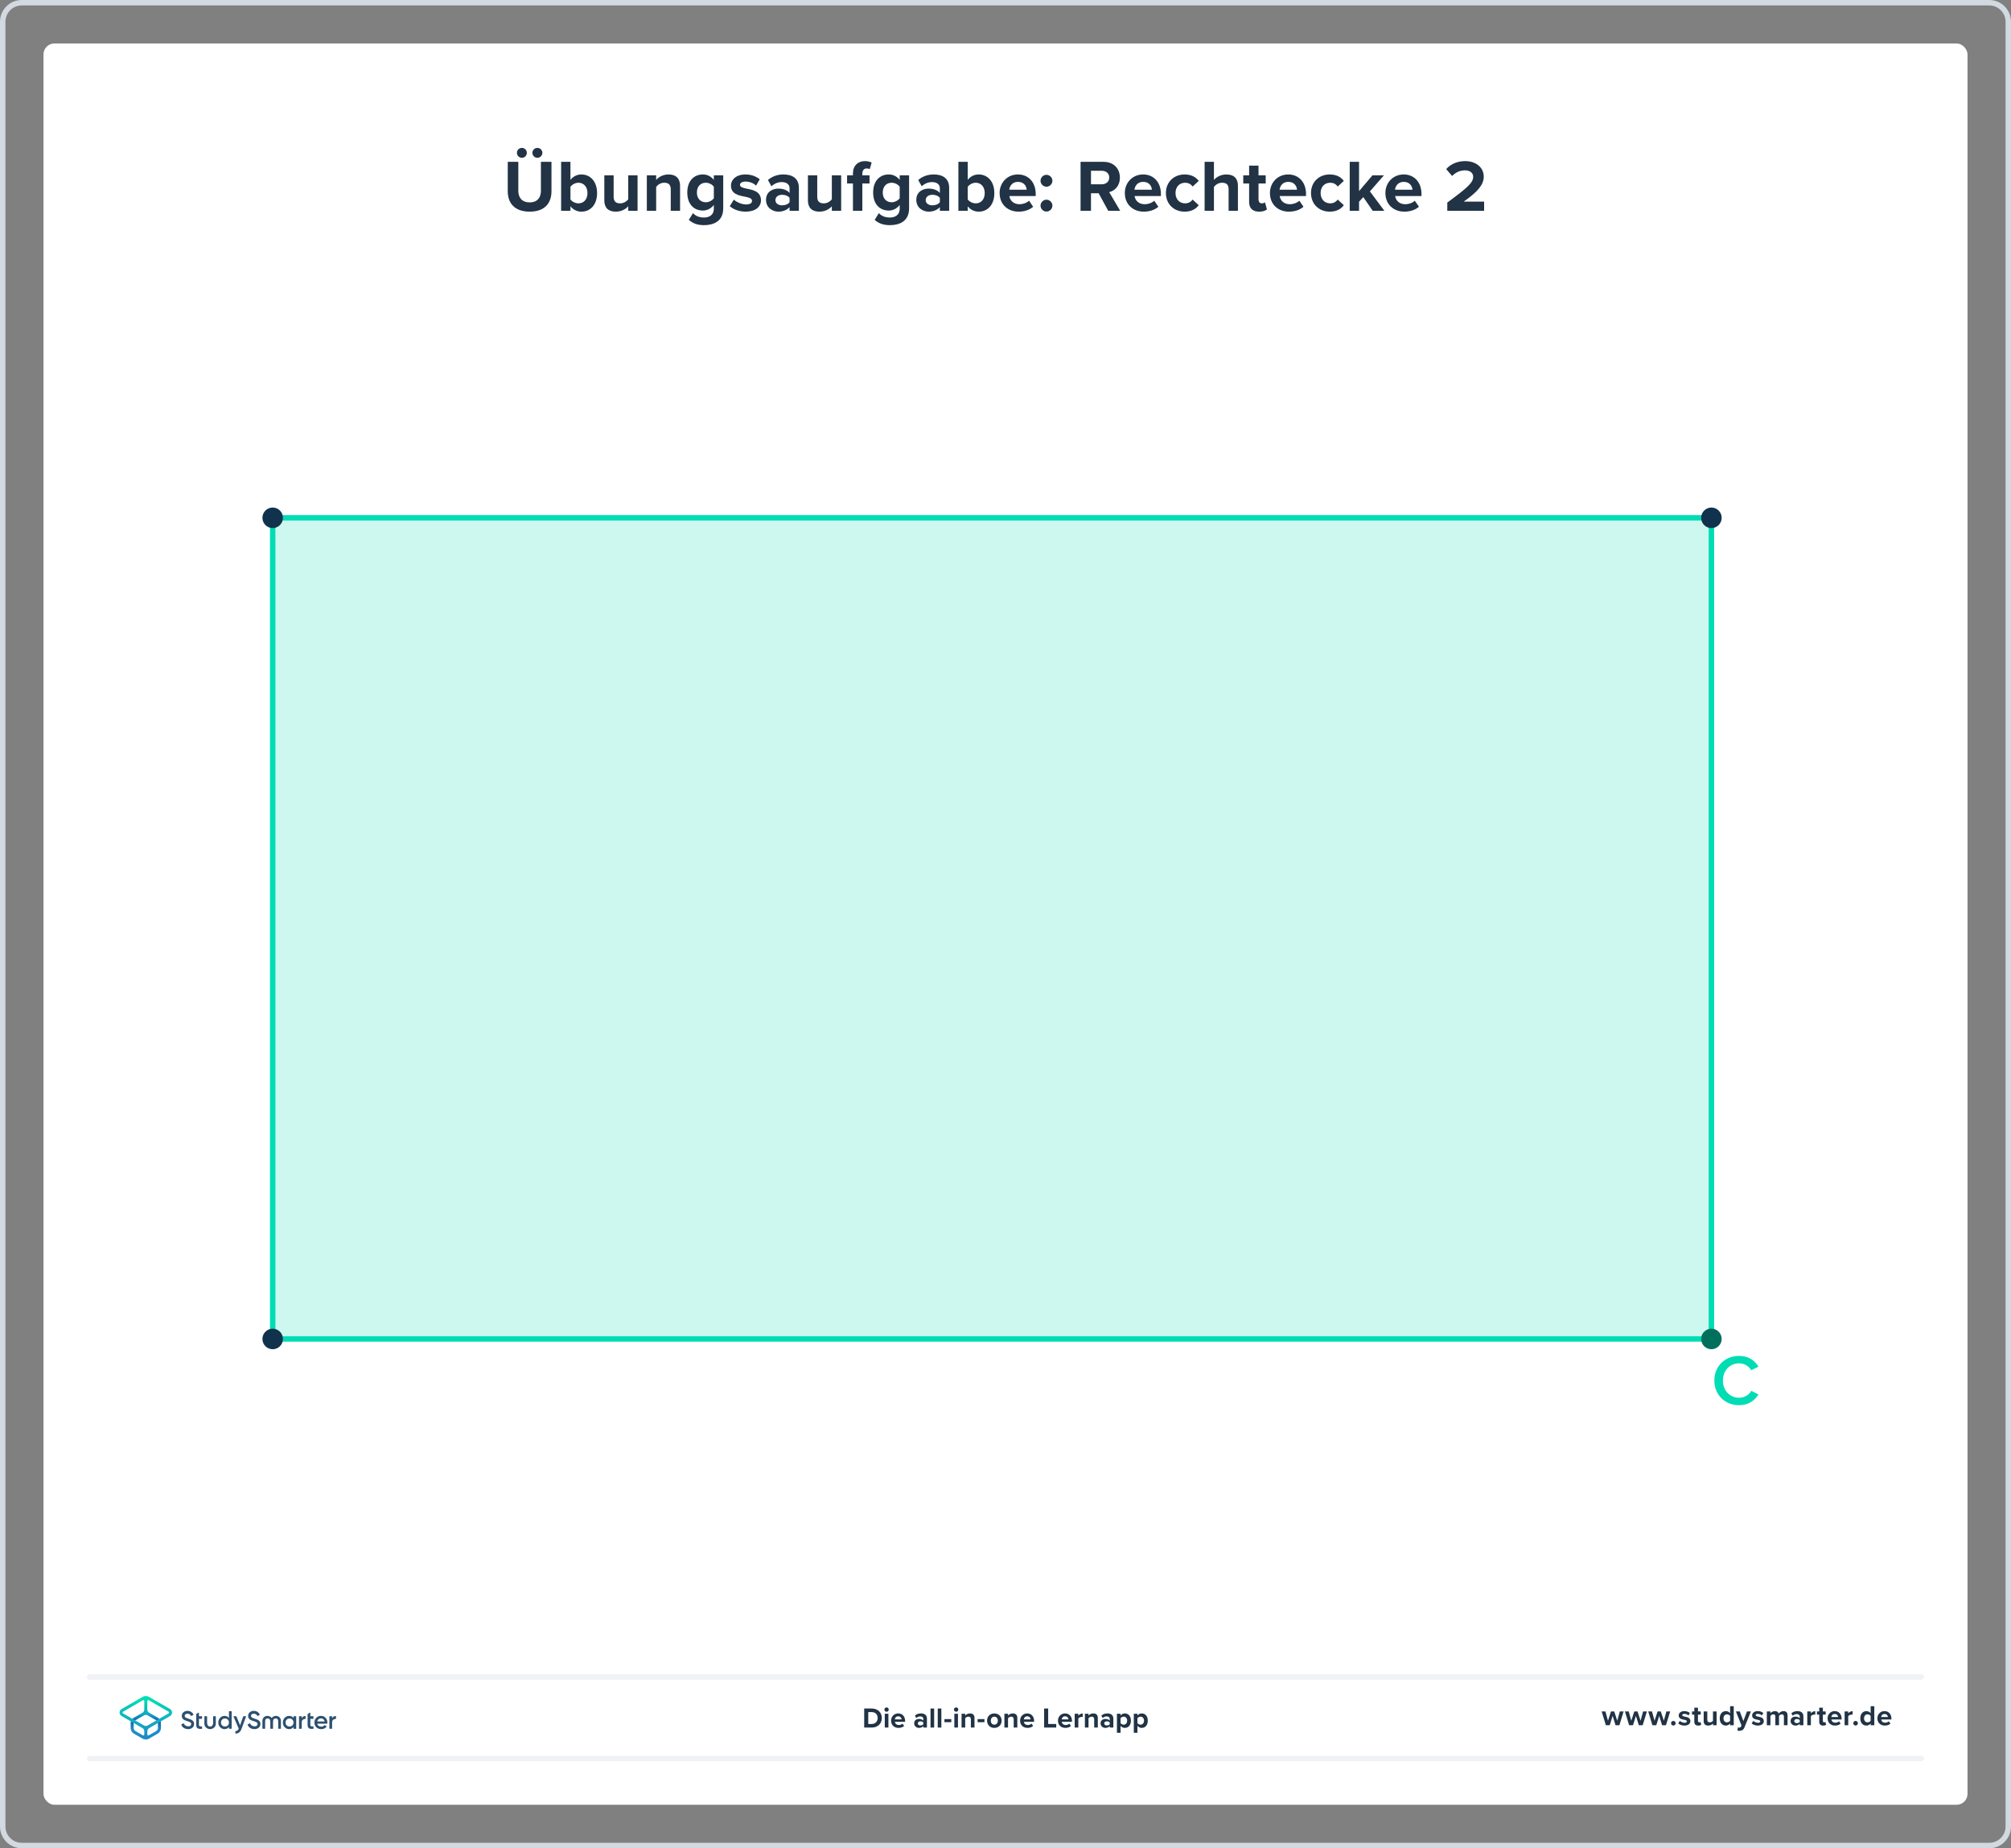 <?xml version="1.0" encoding="UTF-8"?><svg xmlns="http://www.w3.org/2000/svg" xmlns:xlink="http://www.w3.org/1999/xlink" viewBox="0 0 740 680"><rect x="0" y="0" width="740" height="680" fill="#808080" stroke="none"/><defs><style>.i{opacity:.2;}.i,.j{fill:#00dcb4;}.k{fill:#fff;}.l{fill:#2d506e;}.m{fill:#10324c;}.n{fill:#00705c;}.o{stroke:#f0f2f5;stroke-linecap:round;}.o,.p{stroke-miterlimit:10;stroke-width:2px;}.o,.p,.q{fill:none;}.r{fill:url(#f);}.s{fill:#d2d9e0;}.p{stroke:#00dcb4;}.t{fill:url(#e);}.u{fill:#213345;}</style><linearGradient id="e" x1="53.657" y1="638.469" x2="53.657" y2="625.817" gradientUnits="userSpaceOnUse"><stop offset="0" stop-color="#1e8cc8"/><stop offset=".153" stop-color="#1e8cc8"/><stop offset=".225" stop-color="#1d84c4"/><stop offset=".336" stop-color="#1a6eba"/><stop offset=".4" stop-color="#195fb4"/><stop offset=".46" stop-color="#176eb5"/><stop offset=".576" stop-color="#1198bb"/><stop offset=".634" stop-color="#0fafbe"/><stop offset=".74" stop-color="#0cb6bc"/><stop offset=".903" stop-color="#05ccb7"/><stop offset="1" stop-color="#00dcb4"/></linearGradient><linearGradient id="f" x1="53.657" y1="638.495" x2="53.657" y2="625.901" gradientUnits="userSpaceOnUse"><stop offset="0" stop-color="#1e8cc8"/><stop offset=".624" stop-color="#0abebe"/><stop offset=".758" stop-color="#08c2bc"/><stop offset=".91" stop-color="#03d0b7"/><stop offset="1" stop-color="#00dcb4"/></linearGradient></defs><g id="a"><rect class="k" x="16" y="16" width="708" height="648" rx="4" ry="4"/><path class="s" d="M732,2c3.308,0,6,2.692,6,6V672c0,3.308-2.692,6-6,6H8c-3.308,0-6-2.692-6-6V8c0-3.308,2.692-6,6-6H732m0-2H8C3.582,0,0,3.582,0,8V672c0,4.418,3.582,8,8,8H732c4.418,0,8-3.582,8-8V8c0-4.418-3.582-8-8-8h0Z"/></g><g id="d"><g><g><g><path class="u" d="M594.481,634.743l-1.07-3.454-1.071,3.454h-1.428l-1.543-5.07h1.386l.944,3.412,1.113-3.412h1.187l1.112,3.412,.945-3.412h1.386l-1.544,5.07h-1.417Z"/><path class="u" d="M603.049,634.743l-1.07-3.454-1.071,3.454h-1.428l-1.543-5.07h1.386l.945,3.412,1.112-3.412h1.187l1.112,3.412,.945-3.412h1.386l-1.543,5.07h-1.418Z"/><path class="u" d="M611.615,634.743l-1.07-3.454-1.071,3.454h-1.428l-1.543-5.07h1.386l.945,3.412,1.112-3.412h1.187l1.112,3.412,.945-3.412h1.386l-1.543,5.07h-1.418Z"/><path class="u" d="M615.75,633.158c.462,0,.851,.388,.851,.851,0,.461-.389,.85-.851,.85s-.851-.389-.851-.85c0-.463,.389-.851,.851-.851Z"/><path class="u" d="M618.132,633.148c.367,.347,1.123,.693,1.753,.693,.578,0,.851-.2,.851-.515,0-.357-.44-.483-1.019-.599-.871-.168-1.994-.378-1.994-1.585,0-.851,.745-1.596,2.078-1.596,.861,0,1.543,.294,2.037,.692l-.525,.914c-.305-.326-.882-.588-1.501-.588-.483,0-.798,.178-.798,.472,0,.315,.398,.431,.966,.546,.871,.168,2.036,.399,2.036,1.659,0,.935-.787,1.627-2.193,1.627-.882,0-1.732-.294-2.268-.787l.577-.935Z"/><path class="u" d="M623.463,633.483v-2.646h-.84v-1.165h.84v-1.386h1.344v1.386h1.029v1.165h-1.029v2.288c0,.315,.168,.557,.462,.557,.199,0,.389-.073,.462-.146l.283,1.008c-.199,.178-.557,.325-1.112,.325-.935,0-1.438-.483-1.438-1.386Z"/><path class="u" d="M630.338,634.743v-.641c-.347,.389-.955,.767-1.785,.767-1.112,0-1.638-.608-1.638-1.596v-3.601h1.333v3.076c0,.703,.368,.934,.935,.934,.515,0,.924-.283,1.155-.577v-3.433h1.333v5.07h-1.333Z"/><path class="u" d="M636.633,634.743v-.641c-.398,.494-.955,.767-1.565,.767-1.28,0-2.246-.966-2.246-2.656,0-1.658,.955-2.666,2.246-2.666,.599,0,1.166,.263,1.565,.776v-2.582h1.344v7.002h-1.344Zm0-3.433c-.231-.336-.703-.577-1.154-.577-.756,0-1.281,.598-1.281,1.48,0,.872,.525,1.47,1.281,1.47,.451,0,.924-.241,1.154-.577v-1.795Z"/><path class="u" d="M639.518,635.53c.115,.053,.294,.084,.42,.084,.346,0,.577-.094,.703-.367l.19-.431-2.059-5.144h1.428l1.323,3.527,1.323-3.527h1.438l-2.383,5.899c-.378,.956-1.05,1.208-1.921,1.228-.157,0-.493-.031-.661-.073l.199-1.197Z"/><path class="u" d="M645.15,633.148c.367,.347,1.123,.693,1.753,.693,.577,0,.851-.2,.851-.515,0-.357-.441-.483-1.019-.599-.871-.168-1.994-.378-1.994-1.585,0-.851,.745-1.596,2.078-1.596,.861,0,1.544,.294,2.037,.692l-.525,.914c-.304-.326-.882-.588-1.501-.588-.482,0-.798,.178-.798,.472,0,.315,.399,.431,.966,.546,.871,.168,2.037,.399,2.037,1.659,0,.935-.788,1.627-2.194,1.627-.882,0-1.732-.294-2.268-.787l.577-.935Z"/><path class="u" d="M656.436,634.743v-3.202c0-.472-.209-.808-.756-.808-.472,0-.86,.315-1.049,.588v3.422h-1.344v-3.202c0-.472-.211-.808-.756-.808-.463,0-.851,.315-1.051,.598v3.412h-1.333v-5.07h1.333v.661c.211-.305,.883-.787,1.659-.787,.745,0,1.218,.347,1.407,.924,.293-.462,.965-.924,1.742-.924,.935,0,1.49,.493,1.49,1.532v3.664h-1.344Z"/><path class="u" d="M662.271,634.743v-.525c-.347,.41-.945,.651-1.606,.651-.809,0-1.764-.546-1.764-1.68,0-1.187,.955-1.616,1.764-1.616,.672,0,1.27,.209,1.606,.619v-.703c0-.515-.441-.851-1.113-.851-.546,0-1.05,.199-1.48,.599l-.504-.893c.62-.546,1.418-.798,2.216-.798,1.154,0,2.215,.462,2.215,1.921v3.275h-1.333Zm0-1.848c-.221-.294-.641-.441-1.071-.441-.524,0-.955,.284-.955,.767,0,.473,.431,.745,.955,.745,.431,0,.851-.146,1.071-.44v-.63Z"/><path class="u" d="M665.03,634.743v-5.07h1.333v.692c.357-.451,.987-.808,1.617-.808v1.301c-.095-.021-.221-.031-.367-.031-.441,0-1.029,.242-1.25,.567v3.349h-1.333Z"/><path class="u" d="M669.429,633.483v-2.646h-.84v-1.165h.84v-1.386h1.344v1.386h1.028v1.165h-1.028v2.288c0,.315,.168,.557,.462,.557,.199,0,.389-.073,.462-.146l.283,1.008c-.199,.178-.556,.325-1.112,.325-.935,0-1.438-.483-1.438-1.386Z"/><path class="u" d="M675.133,629.547c1.512,0,2.541,1.134,2.541,2.792v.294h-3.769c.084,.641,.599,1.176,1.459,1.176,.473,0,1.028-.189,1.355-.504l.588,.861c-.515,.472-1.302,.703-2.09,.703-1.543,0-2.708-1.039-2.708-2.667,0-1.469,1.081-2.655,2.624-2.655Zm-1.249,2.184h2.499c-.031-.483-.367-1.124-1.25-1.124-.829,0-1.185,.62-1.249,1.124Z"/><path class="u" d="M678.774,634.743v-5.07h1.333v.692c.357-.451,.987-.808,1.617-.808v1.301c-.095-.021-.221-.031-.367-.031-.441,0-1.029,.242-1.25,.567v3.349h-1.333Z"/><path class="u" d="M682.812,633.158c.462,0,.851,.388,.851,.851,0,.461-.389,.85-.851,.85s-.851-.389-.851-.85c0-.463,.389-.851,.851-.851Z"/><path class="u" d="M688.356,634.743v-.641c-.398,.494-.955,.767-1.565,.767-1.28,0-2.246-.966-2.246-2.656,0-1.658,.955-2.666,2.246-2.666,.599,0,1.166,.263,1.565,.776v-2.582h1.344v7.002h-1.344Zm0-3.433c-.231-.336-.703-.577-1.154-.577-.756,0-1.281,.598-1.281,1.48,0,.872,.525,1.47,1.281,1.47,.451,0,.924-.241,1.154-.577v-1.795Z"/><path class="u" d="M693.459,629.547c1.512,0,2.541,1.134,2.541,2.792v.294h-3.769c.084,.641,.599,1.176,1.459,1.176,.473,0,1.028-.189,1.355-.504l.588,.861c-.515,.472-1.302,.703-2.09,.703-1.543,0-2.708-1.039-2.708-2.667,0-1.469,1.081-2.655,2.624-2.655Zm-1.249,2.184h2.499c-.031-.483-.367-1.124-1.25-1.124-.829,0-1.185,.62-1.249,1.124Z"/></g><g><g><path class="l" d="M66.773,634.452l.671-.393c.072-.042,.166-.013,.2,.065,.273,.629,.76,.923,1.512,1.012,.806,.095,1.202-.342,1.202-.851,0-.268-.111-.462-.324-.601-.213-.139-.601-.296-1.147-.462-.62-.185-.925-.305-1.36-.592-.416-.296-.629-.721-.629-1.304,0-.573,.203-1.026,.61-1.359,.407-.342,.897-.509,1.47-.509,.99,0,1.77,.49,2.2,1.31,.033,.064,.008,.143-.054,.179l-.656,.379c-.068,.039-.156,.015-.193-.054-.274-.516-.706-.777-1.297-.777-.62,0-1.017,.314-1.017,.805,0,.481,.315,.703,1.304,1.008,.25,.083,.425,.139,.536,.185,.12,.037,.278,.102,.481,.185,.213,.083,.37,.176,.472,.259,.342,.268,.712,.712,.666,1.332,0,.583-.213,1.054-.638,1.397-.416,.342-.972,.539-1.655,.509-1.199-.053-2.006-.63-2.412-1.548-.028-.062-.002-.136,.057-.171Z"/><path class="l" d="M84.359,629.577h.774c.062,0,.113,.05,.113,.113v6.249c0,.062-.05,.113-.113,.113h-.774c-.062,0-.113-.05-.113-.113v-.553c-.379,.527-.915,.786-1.619,.786-.638,0-1.175-.231-1.628-.703-.453-.472-.675-1.054-.675-1.73,0-.684,.222-1.258,.675-1.73s.99-.703,1.628-.703c.703,0,1.239,.259,1.619,.777v-2.394c0-.062,.05-.113,.113-.113Zm-1.574,5.641c.416,0,.768-.139,1.045-.416,.277-.287,.416-.638,.416-1.064s-.139-.777-.416-1.054c-.278-.287-.629-.425-1.045-.425s-.768,.139-1.045,.425c-.277,.277-.416,.629-.416,1.054s.139,.777,.416,1.064c.278,.278,.629,.416,1.045,.416Z"/><path class="l" d="M89.673,631.427h.788c.063,0,.106,.063,.084,.121l-1.684,4.558c-.426,1.144-1.132,1.718-2.126,1.706-.073-.001-.13-.062-.13-.135v-.689c0-.061,.048-.112,.109-.112,.561-.003,.886-.309,1.121-.909l-.593-1.373-1.313-3.042c-.026-.059,.018-.126,.083-.126h.816c.084,0,.159,.051,.191,.128l1.325,3.229,1.135-3.22c.029-.083,.107-.138,.195-.138Z"/><path class="l" d="M77.315,636.171c-1.064,0-2.104-.793-2.104-1.977v-2.655c0-.062,.05-.113,.113-.113h.774c.062,0,.113,.05,.113,.113v2.443c0,.694,.467,1.255,1.105,1.255,.638,0,1.105-.561,1.105-1.255v-2.443c0-.062,.05-.113,.113-.113h.774c.062,0,.113,.05,.113,.113v2.655c0,1.184-1.04,1.977-2.104,1.977Z"/><path class="l" d="M74.351,632.276v-.737c0-.062-.05-.113-.113-.113h-1.034v-1.247c0-.071-.077-.116-.138-.08l-.777,.449c-.051,.03-.083,.085-.083,.144v3.916c0,1.032,.438,1.485,1.524,1.485h.509c.062,0,.113-.05,.113-.113v-.7c0-.062-.05-.113-.113-.113h-.347c-.463,0-.687-.102-.687-.56v-2.22h1.034c.062,0,.113-.05,.113-.113Z"/><g><path class="l" d="M91.178,634.452l.671-.393c.072-.042,.166-.013,.2,.065,.273,.629,.76,.923,1.512,1.012,.806,.095,1.202-.342,1.202-.851,0-.268-.111-.462-.324-.601-.213-.139-.601-.296-1.147-.462-.62-.185-.925-.305-1.36-.592-.416-.296-.629-.721-.629-1.304,0-.573,.203-1.026,.61-1.359,.407-.342,.897-.509,1.47-.509,.99,0,1.77,.49,2.2,1.31,.033,.064,.008,.143-.054,.179l-.656,.379c-.068,.039-.156,.015-.193-.054-.274-.516-.706-.777-1.297-.777-.62,0-1.017,.314-1.017,.805,0,.481,.315,.703,1.304,1.008,.25,.083,.425,.139,.536,.185,.12,.037,.278,.102,.481,.185,.213,.083,.37,.176,.472,.259,.342,.268,.712,.712,.666,1.332,0,.583-.213,1.054-.638,1.397-.416,.342-.972,.539-1.655,.509-1.199-.053-2.006-.63-2.412-1.548-.028-.062-.002-.136,.057-.171Z"/><path class="l" d="M115.342,632.276v-.737c0-.062-.05-.113-.113-.113h-1.034v-1.247c0-.071-.077-.116-.138-.08l-.777,.449c-.051,.03-.083,.085-.083,.144v3.916c0,1.032,.438,1.485,1.524,1.485h.509c.062,0,.113-.05,.113-.113v-.7c0-.062-.05-.113-.113-.113h-.347c-.463,0-.687-.102-.687-.56v-2.22h1.034c.062,0,.113-.05,.113-.113Z"/><path class="l" d="M101.537,631.307c-.555,0-1.126,.218-1.568,.777-.442-.558-1.012-.777-1.568-.777-1.062,0-1.837,.731-1.837,1.878v2.756c0,.062,.05,.113,.113,.113h.774c.062,0,.113-.05,.113-.113v-2.691c0-.638,.342-1.009,.897-1.009,.62,0,1.008,.407,1.008,1.221v2.478c0,.062,.05,.113,.113,.113h.774c.062,0,.113-.05,.113-.113v-2.478c0-.814,.389-1.221,1.008-1.221,.555,0,.897,.37,.897,1.009v2.691c0,.062,.05,.113,.113,.113h.774c.062,0,.113-.05,.113-.113v-2.756c0-1.147-.776-1.878-1.837-1.878Z"/><path class="l" d="M108.117,631.428h.774c.062,0,.113,.05,.113,.113v4.401c0,.062-.05,.113-.113,.113h-.774c-.062,0-.113-.05-.113-.113v-.554c-.379,.527-.916,.786-1.619,.786-.638,0-1.175-.231-1.628-.703-.453-.472-.675-1.055-.675-1.73,0-.685,.222-1.258,.675-1.73,.453-.472,.99-.703,1.628-.703,.703,0,1.24,.259,1.619,.777v-.544c0-.062,.05-.113,.113-.113Zm-1.574,3.794c.416,0,.768-.139,1.046-.416,.278-.287,.416-.638,.416-1.064s-.139-.777-.416-1.055c-.278-.287-.629-.426-1.046-.426s-.768,.139-1.046,.426c-.278,.278-.416,.629-.416,1.055s.139,.777,.416,1.064c.278,.278,.629,.416,1.046,.416Z"/><path class="l" d="M111.028,632.205c.236-.541,.677-.827,1.309-.858,.063-.003,.116,.05,.116,.113v.847c0,.062-.05,.116-.112,.115-.333-.003-.629,.091-.887,.282-.287,.203-.426,.546-.426,1.018v2.219c0,.062-.05,.113-.113,.113h-.774c-.062,0-.113-.05-.113-.113v-4.401c0-.062,.05-.113,.113-.113h.774c.062,0,.113,.05,.113,.113v.665Z"/><path class="l" d="M122.208,632.205c.236-.541,.677-.827,1.309-.858,.063-.003,.116,.05,.116,.113v.847c0,.062-.05,.116-.112,.115-.333-.003-.629,.091-.887,.282-.287,.203-.426,.546-.426,1.018v2.219c0,.062-.05,.113-.113,.113h-.774c-.062,0-.113-.05-.113-.113v-4.401c0-.062,.05-.113,.113-.113h.774c.062,0,.113,.05,.113,.113v.665Z"/><path class="l" d="M116.745,634.166c.148,.703,.713,1.092,1.48,1.092,.49,0,.868-.168,1.134-.495,.035-.044,.096-.057,.144-.029l.634,.37c.056,.033,.074,.108,.035,.16-.452,.609-1.104,.909-1.956,.909-.749,0-1.36-.231-1.823-.685-.463-.463-.694-1.046-.694-1.749,0-.694,.231-1.268,.685-1.73,.453-.472,1.046-.703,1.758-.703,.675,0,1.231,.24,1.665,.712,.435,.472,.657,1.055,.657,1.73,0,.082-.006,.188-.023,.318-.007,.056-.054,.098-.11,.098h-3.586Zm2.711-.814c-.139-.749-.666-1.138-1.323-1.138-.74,0-1.258,.435-1.397,1.138h2.72Z"/></g></g><g><path class="t" d="M54.215,639.104l.517-.643,2.729-1.576c.405-.234,.656-.669,.656-1.136v-1.705c0-.115-.016-.231-.047-.345l-.334-.578c-.083-.084-.175-.156-.276-.213l-3.149-1.818c-.199-.115-.426-.176-.656-.176s-.457,.061-.656,.176l-3.149,1.818c-.1,.058-.193,.129-.276,.213l-.334,.578c-.031,.114-.047,.23-.047,.345v1.705c0,.467,.251,.902,.656,1.136l2.732,1.577,.466,.711-.539,.531-3.243-1.872c-.73-.421-1.184-1.207-1.184-2.05v-1.771c0-.282,.051-.56,.151-.828l.004-.011,.374-.649,.013-.017c.182-.221,.398-.404,.642-.545l3.177-1.834c.405-.234,.656-.669,.656-1.136v-3.161l.525-.624,.587,.617v3.168c0,.467,.251,.903,.656,1.136l3.177,1.834c.244,.141,.46,.324,.642,.545l.008,.009,.375,.648,.008,.019c.1,.268,.151,.546,.151,.829v1.771c0,.843-.454,1.629-1.184,2.05l-3.244,1.873-.587-.601Z"/><path class="r" d="M53.657,640c-.415,0-.824-.11-1.184-.317l-.029-.017,.048-1.257,.081,.047c.055,.032,.114,.048,.175,.048,.17,0,.353-.135,.353-.353v-1.21c0-.467-.251-.902-.656-1.136l-7.7-4.446c-.466-.269-.745-.751-.745-1.29s.278-1.021,.745-1.29l7.728-4.462c.359-.207,.769-.317,1.184-.317s.824,.11,1.184,.317l7.728,4.462c.466,.269,.745,.751,.745,1.29s-.278,1.021-.745,1.29l-7.7,4.446c-.405,.234-.656,.669-.656,1.136v1.21c0,.097,.038,.187,.107,.253,.066,.063,.156,.1,.246,.1,.061,0,.12-.016,.175-.048l.081-.047,.048,1.257-.029,.017c-.359,.207-.769,.317-1.184,.317Zm-.909-14.504c-.061,0-.12,.016-.175,.048l-7.308,4.219c-.11,.064-.176,.178-.176,.305s.066,.241,.176,.305l7.737,4.467c.199,.115,.426,.176,.656,.176s.457-.061,.656-.176l7.737-4.467c.11-.064,.176-.178,.176-.305s-.066-.241-.176-.305l-7.308-4.219c-.055-.032-.114-.048-.175-.048-.17,0-.353,.135-.353,.353v.056h-1.112v-.056c0-.218-.183-.353-.353-.353Z"/></g></g><line class="o" x1="33" y1="647" x2="707" y2="647"/><line class="o" x1="33" y1="617" x2="707" y2="617"/><g><path class="u" d="M318.005,635.598v-7.002h2.761c2.194,0,3.716,1.397,3.716,3.506s-1.522,3.496-3.716,3.496h-2.761Zm1.49-1.312h1.27c1.386,0,2.194-.997,2.194-2.184,0-1.238-.756-2.193-2.194-2.193h-1.27v4.377Z"/><path class="u" d="M325.44,628.984c0-.441,.367-.799,.797-.799,.441,0,.799,.357,.799,.799,0,.44-.357,.797-.799,.797-.43,0-.797-.356-.797-.797Zm.136,6.613v-5.07h1.333v5.07h-1.333Z"/><path class="u" d="M330.522,630.401c1.512,0,2.54,1.134,2.54,2.792v.294h-3.769c.084,.641,.598,1.176,1.459,1.176,.473,0,1.029-.189,1.355-.504l.588,.861c-.515,.472-1.302,.703-2.089,.703-1.544,0-2.709-1.039-2.709-2.667,0-1.469,1.081-2.655,2.625-2.655Zm-1.25,2.184h2.499c-.032-.483-.368-1.124-1.249-1.124-.83,0-1.187,.62-1.25,1.124Z"/><path class="u" d="M339.758,635.598v-.525c-.347,.41-.945,.651-1.606,.651-.809,0-1.764-.546-1.764-1.68,0-1.187,.955-1.616,1.764-1.616,.672,0,1.27,.209,1.606,.619v-.703c0-.515-.441-.851-1.113-.851-.546,0-1.05,.199-1.48,.599l-.504-.893c.619-.546,1.417-.798,2.215-.798,1.154,0,2.215,.462,2.215,1.921v3.275h-1.333Zm0-1.848c-.221-.294-.641-.441-1.071-.441-.524,0-.955,.284-.955,.767,0,.473,.431,.745,.955,.745,.431,0,.851-.146,1.071-.44v-.63Z"/><path class="u" d="M342.412,635.598v-7.002h1.333v7.002h-1.333Z"/><path class="u" d="M345.062,635.598v-7.002h1.334v7.002h-1.334Z"/><path class="u" d="M347.53,633.624v-1.134h2.519v1.134h-2.519Z"/><path class="u" d="M351.036,628.984c0-.441,.368-.799,.799-.799,.44,0,.797,.357,.797,.799,0,.44-.356,.797-.797,.797-.431,0-.799-.356-.799-.797Zm.137,6.613v-5.07h1.334v5.07h-1.334Z"/><path class="u" d="M357.257,635.598v-3.065c0-.703-.367-.944-.935-.944-.524,0-.935,.293-1.155,.598v3.412h-1.333v-5.07h1.333v.661c.326-.389,.945-.787,1.774-.787,1.113,0,1.648,.63,1.648,1.616v3.58h-1.333Z"/><path class="u" d="M359.737,633.624v-1.134h2.519v1.134h-2.519Z"/><path class="u" d="M363.208,633.057c0-1.438,1.008-2.655,2.677-2.655,1.68,0,2.688,1.218,2.688,2.655,0,1.449-1.008,2.667-2.688,2.667-1.669,0-2.677-1.218-2.677-2.667Zm3.978,0c0-.787-.473-1.469-1.302-1.469s-1.291,.682-1.291,1.469c0,.799,.462,1.48,1.291,1.48s1.302-.682,1.302-1.48Z"/><path class="u" d="M373.019,635.598v-3.065c0-.703-.368-.944-.935-.944-.525,0-.935,.293-1.154,.598v3.412h-1.334v-5.07h1.334v.661c.325-.389,.944-.787,1.773-.787,1.113,0,1.648,.63,1.648,1.616v3.58h-1.333Z"/><path class="u" d="M377.991,630.401c1.512,0,2.54,1.134,2.54,2.792v.294h-3.769c.084,.641,.598,1.176,1.459,1.176,.473,0,1.029-.189,1.355-.504l.588,.861c-.515,.472-1.302,.703-2.089,.703-1.544,0-2.709-1.039-2.709-2.667,0-1.469,1.081-2.655,2.625-2.655Zm-1.25,2.184h2.499c-.032-.483-.368-1.124-1.249-1.124-.83,0-1.187,.62-1.25,1.124Z"/><path class="u" d="M384.214,635.598v-7.002h1.49v5.689h2.961v1.312h-4.451Z"/><path class="u" d="M391.927,630.401c1.512,0,2.541,1.134,2.541,2.792v.294h-3.769c.084,.641,.599,1.176,1.459,1.176,.473,0,1.028-.189,1.355-.504l.588,.861c-.515,.472-1.302,.703-2.09,.703-1.543,0-2.708-1.039-2.708-2.667,0-1.469,1.081-2.655,2.624-2.655Zm-1.249,2.184h2.499c-.031-.483-.367-1.124-1.25-1.124-.829,0-1.185,.62-1.249,1.124Z"/><path class="u" d="M395.464,635.598v-5.07h1.334v.692c.356-.451,.986-.808,1.616-.808v1.301c-.095-.021-.221-.031-.367-.031-.441,0-1.029,.242-1.249,.567v3.349h-1.334Z"/><path class="u" d="M402.637,635.598v-3.065c0-.703-.368-.944-.935-.944-.525,0-.935,.293-1.154,.598v3.412h-1.334v-5.07h1.334v.661c.325-.389,.944-.787,1.773-.787,1.113,0,1.648,.63,1.648,1.616v3.58h-1.333Z"/><path class="u" d="M408.353,635.598v-.525c-.347,.41-.945,.651-1.606,.651-.809,0-1.764-.546-1.764-1.68,0-1.187,.955-1.616,1.764-1.616,.672,0,1.27,.209,1.606,.619v-.703c0-.515-.441-.851-1.113-.851-.546,0-1.05,.199-1.48,.599l-.504-.893c.619-.546,1.417-.798,2.215-.798,1.154,0,2.215,.462,2.215,1.921v3.275h-1.333Zm0-1.848c-.221-.294-.641-.441-1.071-.441-.524,0-.955,.284-.955,.767,0,.473,.431,.745,.955,.745,.431,0,.851-.146,1.071-.44v-.63Z"/><path class="u" d="M412.341,637.529h-1.334v-7.002h1.334v.641c.388-.494,.944-.767,1.563-.767,1.302,0,2.247,.966,2.247,2.655,0,1.69-.945,2.667-2.247,2.667-.599,0-1.154-.252-1.563-.776v2.582Zm1.144-5.941c-.431,0-.924,.252-1.144,.577v1.795c.22,.315,.713,.577,1.144,.577,.767,0,1.281-.598,1.281-1.48,0-.871-.515-1.469-1.281-1.469Z"/><path class="u" d="M418.546,637.529h-1.334v-7.002h1.334v.641c.388-.494,.944-.767,1.563-.767,1.302,0,2.247,.966,2.247,2.655,0,1.69-.945,2.667-2.247,2.667-.599,0-1.154-.252-1.563-.776v2.582Zm1.144-5.941c-.431,0-.924,.252-1.144,.577v1.795c.22,.315,.713,.577,1.144,.577,.767,0,1.281-.598,1.281-1.48,0-.871-.515-1.469-1.281-1.469Z"/></g></g><rect class="q" x="16" y="576" width="708" height="88"/></g></g><g id="h"><g><g><path class="u" d="M186.841,59.541h3.888v10.69c0,2.511,1.376,4.238,4.184,4.238,2.753,0,4.13-1.728,4.13-4.238v-10.69h3.887v10.798c0,4.481-2.564,7.53-8.017,7.53-5.507,0-8.071-3.077-8.071-7.504v-10.824Zm3.374-3.319c0-.999,.81-1.809,1.836-1.809,.999,0,1.809,.81,1.809,1.809,0,1.025-.81,1.835-1.809,1.835-1.025,0-1.836-.81-1.836-1.835Zm5.696,0c0-.999,.836-1.809,1.835-1.809s1.836,.81,1.836,1.809c0,1.025-.837,1.835-1.836,1.835s-1.835-.81-1.835-1.835Z"/><path class="u" d="M206.481,77.546v-18.005h3.429v6.641c1.025-1.322,2.483-1.997,4.021-1.997,3.32,0,5.776,2.591,5.776,6.856,0,4.346-2.483,6.829-5.776,6.829-1.565,0-2.996-.701-4.021-1.97v1.647h-3.429Zm3.429-4.185c.566,.837,1.835,1.458,2.942,1.458,1.997,0,3.319-1.512,3.319-3.779s-1.322-3.806-3.319-3.806c-1.107,0-2.376,.647-2.942,1.512v4.615Z"/><path class="u" d="M231.177,77.546v-1.647c-.891,.998-2.456,1.97-4.589,1.97-2.861,0-4.211-1.565-4.211-4.103v-9.259h3.429v7.909c0,1.809,.944,2.402,2.402,2.402,1.322,0,2.375-.729,2.969-1.484v-8.827h3.429v13.038h-3.429Z"/><path class="u" d="M246.82,77.546v-7.882c0-1.809-.944-2.43-2.402-2.43-1.35,0-2.402,.756-2.969,1.539v8.773h-3.429v-13.038h3.429v1.701c.837-.999,2.429-2.024,4.561-2.024,2.861,0,4.238,1.619,4.238,4.156v9.205h-3.429Z"/><path class="u" d="M255.009,78.409c1.053,1.161,2.43,1.62,4.076,1.62s3.59-.73,3.59-3.293v-1.323c-1.025,1.296-2.429,2.052-4.021,2.052-3.267,0-5.749-2.295-5.749-6.641,0-4.265,2.456-6.64,5.749-6.64,1.565,0,2.969,.675,4.021,1.997v-1.674h3.455v12.148c0,4.966-3.833,6.181-7.045,6.181-2.24,0-3.995-.513-5.614-1.943l1.538-2.483Zm7.666-9.69c-.566-.863-1.809-1.484-2.941-1.484-1.944,0-3.294,1.35-3.294,3.59s1.35,3.59,3.294,3.59c1.133,0,2.375-.647,2.941-1.484v-4.211Z"/><path class="u" d="M270.033,73.442c.944,.892,2.888,1.782,4.508,1.782,1.484,0,2.187-.514,2.187-1.323,0-.918-1.134-1.241-2.619-1.538-2.24-.433-5.128-.972-5.128-4.076,0-2.187,1.916-4.103,5.345-4.103,2.213,0,3.968,.756,5.236,1.781l-1.35,2.349c-.783-.837-2.268-1.512-3.86-1.512-1.241,0-2.051,.459-2.051,1.215,0,.81,1.025,1.106,2.482,1.403,2.241,.432,5.237,1.025,5.237,4.265,0,2.402-2.024,4.184-5.642,4.184-2.268,0-4.454-.756-5.831-2.024l1.485-2.402Z"/><path class="u" d="M290.541,77.546v-1.35c-.891,1.053-2.43,1.673-4.13,1.673-2.078,0-4.534-1.403-4.534-4.318,0-3.05,2.456-4.157,4.534-4.157,1.728,0,3.267,.54,4.13,1.593v-1.809c0-1.322-1.134-2.187-2.861-2.187-1.403,0-2.699,.513-3.806,1.539l-1.296-2.295c1.593-1.403,3.644-2.051,5.695-2.051,2.97,0,5.695,1.188,5.695,4.939v8.422h-3.428Zm0-4.751c-.566-.756-1.647-1.134-2.753-1.134-1.35,0-2.456,.729-2.456,1.971,0,1.215,1.106,1.916,2.456,1.916,1.106,0,2.187-.378,2.753-1.134v-1.619Z"/><path class="u" d="M306.097,77.546v-1.647c-.891,.998-2.456,1.97-4.589,1.97-2.861,0-4.211-1.565-4.211-4.103v-9.259h3.429v7.909c0,1.809,.944,2.402,2.402,2.402,1.322,0,2.375-.729,2.969-1.484v-8.827h3.429v13.038h-3.429Z"/><path class="u" d="M317.319,67.504v10.042h-3.455v-10.042h-2.159v-2.996h2.159v-.701c0-2.835,1.836-4.535,4.4-4.535,.972,0,1.862,.216,2.483,.54l-.702,2.43c-.297-.19-.702-.271-1.106-.271-.972,0-1.62,.647-1.62,1.89v.647h2.646v2.996h-2.646Z"/><path class="u" d="M323.401,78.409c1.053,1.161,2.43,1.62,4.076,1.62s3.59-.73,3.59-3.293v-1.323c-1.025,1.296-2.429,2.052-4.021,2.052-3.267,0-5.749-2.295-5.749-6.641,0-4.265,2.456-6.64,5.749-6.64,1.565,0,2.969,.675,4.021,1.997v-1.674h3.455v12.148c0,4.966-3.833,6.181-7.045,6.181-2.24,0-3.995-.513-5.614-1.943l1.538-2.483Zm7.666-9.69c-.566-.863-1.809-1.484-2.941-1.484-1.944,0-3.294,1.35-3.294,3.59s1.35,3.59,3.294,3.59c1.133,0,2.375-.647,2.941-1.484v-4.211Z"/><path class="u" d="M345.842,77.546v-1.35c-.891,1.053-2.43,1.673-4.13,1.673-2.078,0-4.534-1.403-4.534-4.318,0-3.05,2.456-4.157,4.534-4.157,1.728,0,3.267,.54,4.13,1.593v-1.809c0-1.322-1.134-2.187-2.861-2.187-1.403,0-2.699,.513-3.806,1.539l-1.296-2.295c1.593-1.403,3.644-2.051,5.695-2.051,2.97,0,5.695,1.188,5.695,4.939v8.422h-3.428Zm0-4.751c-.566-.756-1.647-1.134-2.753-1.134-1.35,0-2.456,.729-2.456,1.971,0,1.215,1.106,1.916,2.456,1.916,1.106,0,2.187-.378,2.753-1.134v-1.619Z"/><path class="u" d="M352.665,77.546v-18.005h3.429v6.641c1.025-1.322,2.483-1.997,4.021-1.997,3.32,0,5.776,2.591,5.776,6.856,0,4.346-2.483,6.829-5.776,6.829-1.565,0-2.996-.701-4.021-1.97v1.647h-3.429Zm3.429-4.185c.566,.837,1.835,1.458,2.942,1.458,1.997,0,3.319-1.512,3.319-3.779s-1.322-3.806-3.319-3.806c-1.107,0-2.376,.647-2.942,1.512v4.615Z"/><path class="u" d="M374.586,64.185c3.887,0,6.532,2.915,6.532,7.18v.756h-9.69c.216,1.647,1.538,3.023,3.752,3.023,1.215,0,2.646-.486,3.481-1.296l1.512,2.214c-1.322,1.214-3.347,1.808-5.371,1.808-3.968,0-6.964-2.672-6.964-6.856,0-3.779,2.779-6.829,6.748-6.829Zm-3.213,5.614h6.425c-.081-1.242-.945-2.889-3.212-2.889-2.133,0-3.051,1.593-3.213,2.889Z"/><path class="u" d="M385.074,64.319c1.188,0,2.187,.999,2.187,2.187s-.999,2.187-2.187,2.187-2.187-.999-2.187-2.187,.999-2.187,2.187-2.187Zm0,9.15c1.188,0,2.187,.999,2.187,2.187s-.999,2.187-2.187,2.187-2.187-.999-2.187-2.187,.999-2.187,2.187-2.187Z"/><path class="u" d="M407.799,77.546l-3.536-6.451h-2.808v6.451h-3.833v-18.005h8.422c3.752,0,6.047,2.457,6.047,5.804,0,3.186-1.998,4.886-3.941,5.345l4.049,6.856h-4.399Zm-2.321-14.711h-4.022v4.966h4.022c1.538,0,2.699-.972,2.699-2.482,0-1.512-1.161-2.483-2.699-2.483Z"/><path class="u" d="M420.659,64.185c3.887,0,6.532,2.915,6.532,7.18v.756h-9.69c.216,1.647,1.538,3.023,3.752,3.023,1.215,0,2.646-.486,3.481-1.296l1.512,2.214c-1.322,1.214-3.347,1.808-5.371,1.808-3.968,0-6.965-2.672-6.965-6.856,0-3.779,2.78-6.829,6.749-6.829Zm-3.213,5.614h6.425c-.081-1.242-.945-2.889-3.212-2.889-2.133,0-3.051,1.593-3.213,2.889Z"/><path class="u" d="M435.934,64.185c2.673,0,4.292,1.16,5.156,2.375l-2.24,2.078c-.621-.891-1.565-1.403-2.754-1.403-2.078,0-3.536,1.512-3.536,3.779s1.458,3.806,3.536,3.806c1.188,0,2.133-.54,2.754-1.403l2.24,2.078c-.864,1.215-2.483,2.375-5.156,2.375-4.021,0-6.91-2.834-6.91-6.856,0-3.995,2.889-6.829,6.91-6.829Z"/><path class="u" d="M452.1,77.546v-7.936c0-1.809-.945-2.375-2.43-2.375-1.322,0-2.375,.756-2.969,1.539v8.773h-3.429v-18.005h3.429v6.668c.837-.999,2.456-2.024,4.589-2.024,2.861,0,4.237,1.565,4.237,4.103v9.259h-3.428Z"/><path class="u" d="M459.647,74.307v-6.803h-2.159v-2.996h2.159v-3.562h3.455v3.562h2.646v2.996h-2.646v5.885c0,.81,.433,1.431,1.188,1.431,.513,0,.998-.189,1.188-.378l.729,2.592c-.513,.458-1.431,.836-2.861,.836-2.402,0-3.698-1.241-3.698-3.562Z"/><path class="u" d="M474.055,64.185c3.887,0,6.532,2.915,6.532,7.18v.756h-9.69c.216,1.647,1.538,3.023,3.752,3.023,1.215,0,2.646-.486,3.481-1.296l1.512,2.214c-1.322,1.214-3.347,1.808-5.371,1.808-3.968,0-6.964-2.672-6.964-6.856,0-3.779,2.779-6.829,6.748-6.829Zm-3.213,5.614h6.425c-.081-1.242-.945-2.889-3.212-2.889-2.133,0-3.051,1.593-3.213,2.889Z"/><path class="u" d="M489.328,64.185c2.673,0,4.292,1.16,5.156,2.375l-2.24,2.078c-.621-.891-1.565-1.403-2.754-1.403-2.078,0-3.536,1.512-3.536,3.779s1.458,3.806,3.536,3.806c1.188,0,2.133-.54,2.754-1.403l2.24,2.078c-.864,1.215-2.483,2.375-5.156,2.375-4.021,0-6.91-2.834-6.91-6.856,0-3.995,2.889-6.829,6.91-6.829Z"/><path class="u" d="M505.116,77.546l-3.455-5.021-1.565,1.673v3.348h-3.429v-18.005h3.429v10.771l4.939-5.804h4.211l-5.155,5.912,5.317,7.126h-4.292Z"/><path class="u" d="M516.542,64.185c3.887,0,6.532,2.915,6.532,7.18v.756h-9.69c.216,1.647,1.538,3.023,3.752,3.023,1.215,0,2.646-.486,3.481-1.296l1.512,2.214c-1.322,1.214-3.347,1.808-5.371,1.808-3.968,0-6.965-2.672-6.965-6.856,0-3.779,2.78-6.829,6.749-6.829Zm-3.213,5.614h6.425c-.081-1.242-.945-2.889-3.212-2.889-2.133,0-3.051,1.593-3.213,2.889Z"/><path class="u" d="M532.57,77.546v-3.023c7.369-5.426,9.528-7.288,9.528-9.502,0-1.565-1.431-2.348-2.942-2.348-2.024,0-3.59,.81-4.805,2.078l-2.186-2.537c1.754-2.024,4.427-2.942,6.936-2.942,3.833,0,6.884,2.159,6.884,5.749,0,3.078-2.538,5.75-7.369,9.151h7.504v3.374h-13.551Z"/></g><rect class="q" x="106" y="27.544" width="528" height="112"/></g><rect class="p" x="100.342" y="190.513" width="529.417" height="302.114"/><rect class="i" x="100.342" y="190.513" width="529.417" height="302.114"/><path class="j" d="M630.838,507.927c0-5.387,4.021-9.065,9.065-9.065,3.679,0,5.859,1.839,7.173,3.94l-2.627,1.341c-.841-1.445-2.522-2.549-4.546-2.549-3.337,0-5.912,2.653-5.912,6.332s2.575,6.333,5.912,6.333c2.023,0,3.705-1.078,4.546-2.549l2.627,1.34c-1.34,2.102-3.494,3.941-7.173,3.941-5.045,0-9.065-3.679-9.065-9.065Z"/><circle class="m" cx="100.342" cy="190.513" r="3.777"/><circle class="m" cx="629.759" cy="190.513" r="3.777"/><circle class="m" cx="100.342" cy="492.627" r="3.777"/><circle class="n" cx="629.759" cy="492.627" r="3.777"/></g></svg>